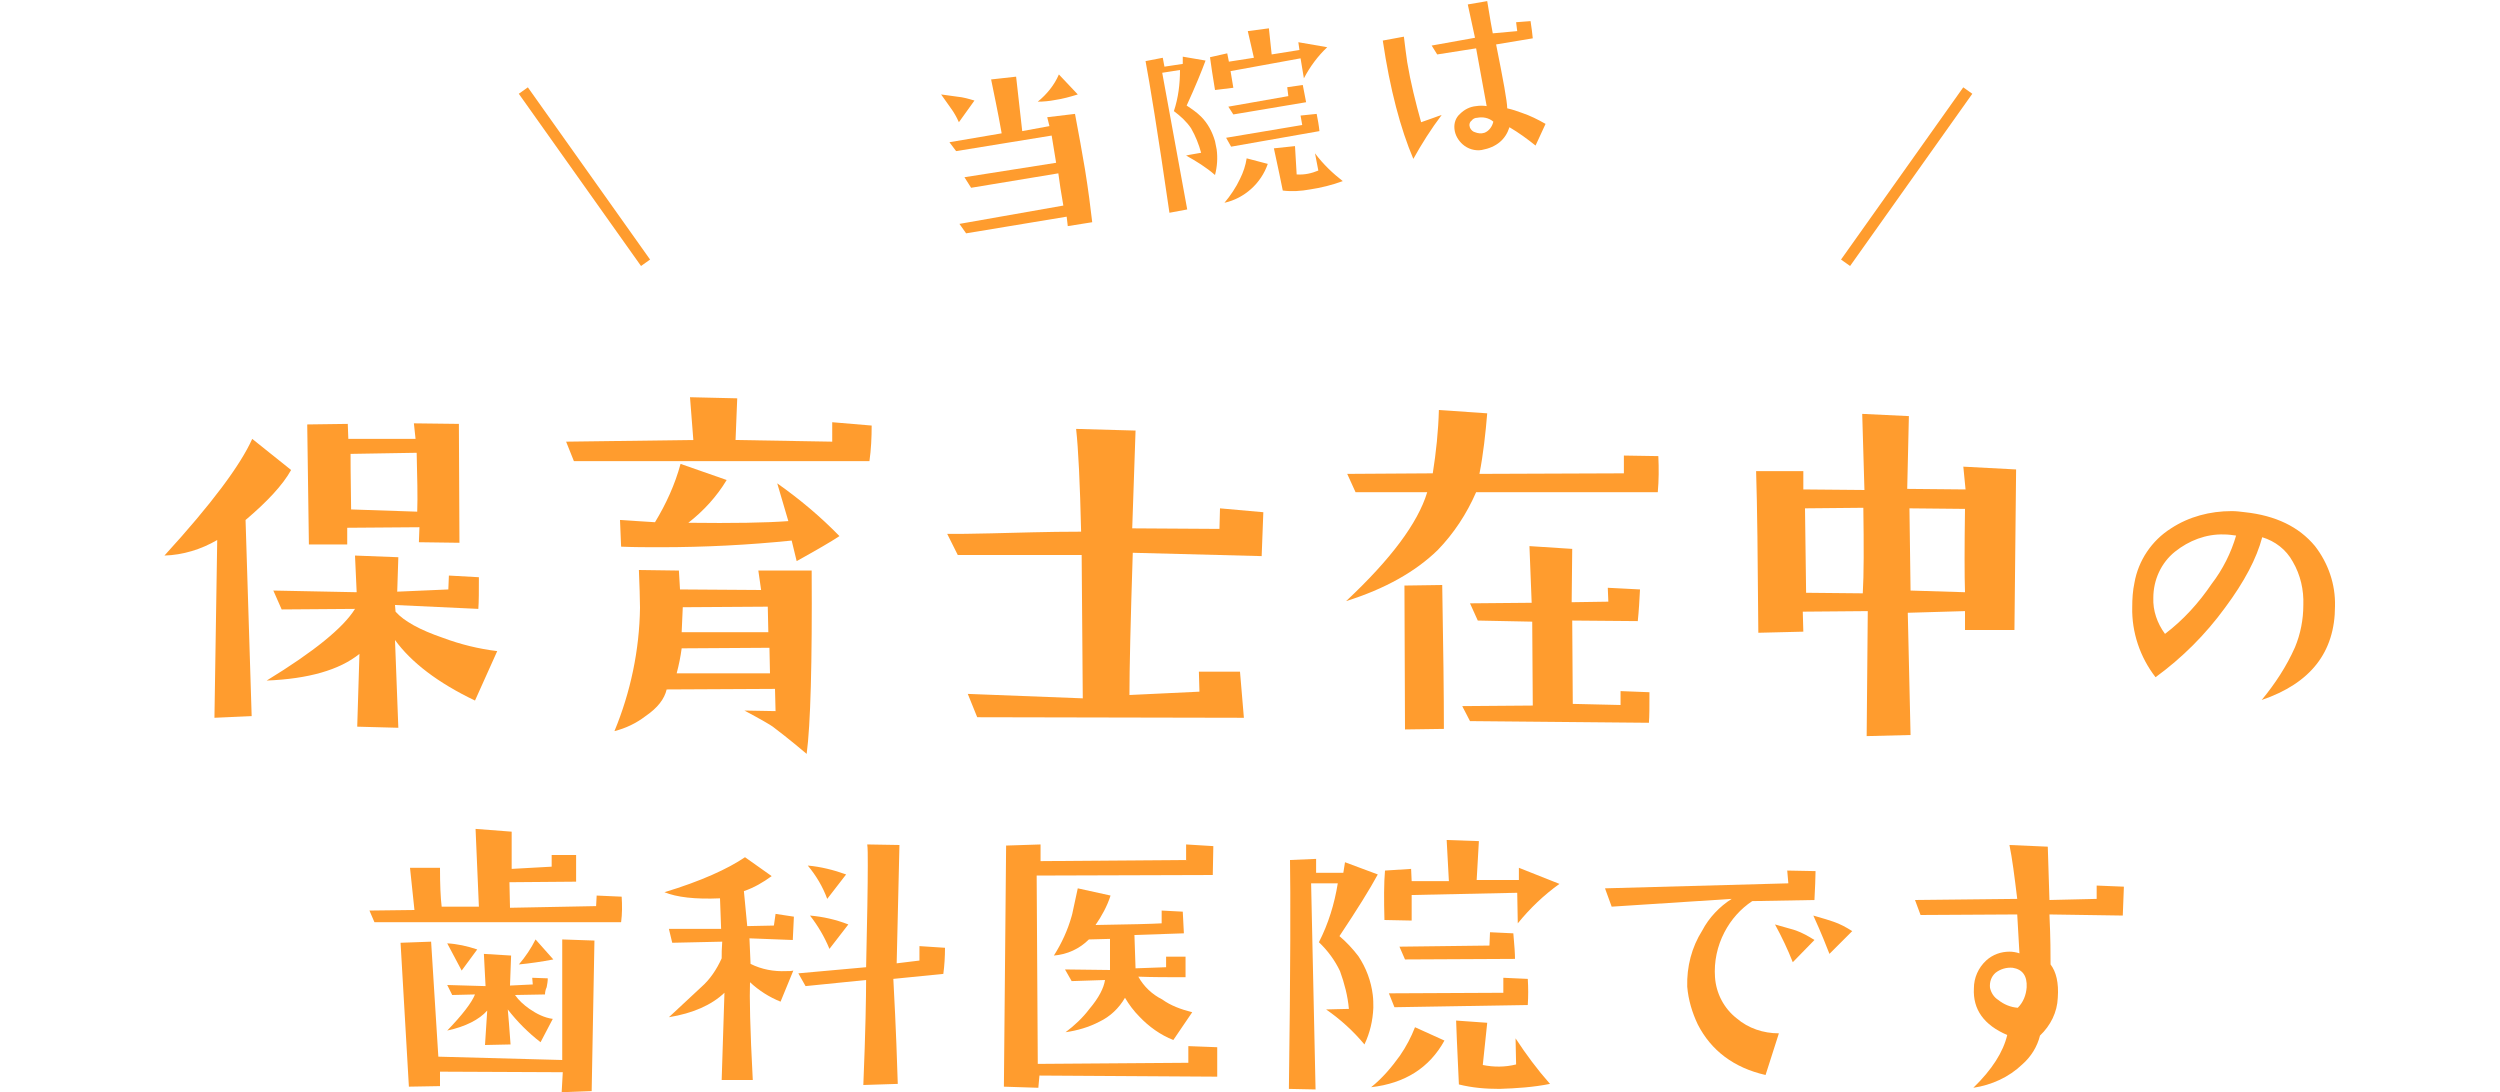 <?xml version="1.0" encoding="utf-8"?>
<!-- Generator: Adobe Illustrator 21.1.0, SVG Export Plug-In . SVG Version: 6.00 Build 0)  -->
<svg version="1.1" id="レイヤー_1" xmlns="http://www.w3.org/2000/svg" xmlns:xlink="http://www.w3.org/1999/xlink" x="0px"
	 y="0px" viewBox="0 0 450 196.6" style="enable-background:new 0 0 450 196.6;" xml:space="preserve">
<style type="text/css">
	.st0{fill:#FF9C2E;}
	.st1{fill:none;stroke:#FF9C2E;stroke-width:2;stroke-miterlimit:10;}
</style>
<title>index1</title>
<g id="レイヤー_2">
	<g id="contents">
		<path class="st0" d="M52.4,84.6c-1.5,2.7-4.3,5.7-8.2,9l1.1,35.3l-6.7,0.3l0.5-32c-2.9,1.7-6.2,2.7-9.5,2.8
			c8.5-9.3,13.7-16.3,15.8-21L52.4,84.6z M89.5,117.2l-4,8.9c-6.7-3.2-11.5-6.9-14.4-10.9l0.6,15.8l-7.4-0.2l0.4-13.1
			c-3.6,2.9-9.2,4.5-16.7,4.8c8.5-5.2,13.8-9.5,15.9-12.9l-13.2,0.1l-1.5-3.4l15,0.3l-0.3-6.6l7.8,0.3l-0.2,6.2l9.2-0.4l0.1-2.5
			l5.4,0.3c0,2.5,0,4.4-0.1,5.7l-15-0.7l0.1,1.2c1.5,1.7,4.4,3.3,8.5,4.7C82.9,116,86.2,116.8,89.5,117.2z M82.7,97.7l-7.3-0.1
			l0.1-2.7L62.5,95v3h-6.9l-0.3-21.6l7.3-0.1l0.1,2.7h12.1l-0.3-2.8l8.1,0.1L82.7,97.7z M75.1,92.1c0.1-2.7,0-6.2-0.1-10.6
			l-11.9,0.2c0,0.5,0,3.8,0.1,10L75.1,92.1z"/>
		<path class="st0" d="M156.9,76.6c0,2.1-0.1,4.3-0.4,6.4h-53.2l-1.4-3.5l22.9-0.3l-0.6-7.7l8.5,0.2l-0.3,7.5l17.4,0.3V76
			L156.9,76.6z M146.1,102.7c0.1,16.7-0.2,27.7-0.9,33c-3.2-2.7-5.3-4.3-6.1-4.9c-0.4-0.3-2.1-1.3-5.1-2.9l5.6,0.1l-0.1-4l-19.5,0.1
			c-0.4,1.7-1.6,3.3-3.8,4.8c-1.7,1.3-3.6,2.2-5.6,2.7c2.9-7,4.5-14.6,4.6-22.2c0-1.7-0.1-4-0.2-6.8l7.2,0.1l0.2,3.4l14.6,0.1
			l-0.5-3.5L146.1,102.7z M151.1,96.5c-1.5,1-4.1,2.5-7.7,4.5l-0.9-3.7c-7.8,0.8-15.7,1.2-23.6,1.2c-2.4,0-4.7,0-7.1-0.1l-0.2-4.8
			l6.3,0.4c2-3.3,3.6-6.8,4.6-10.5l8.3,2.9c-1.8,3-4.2,5.6-6.9,7.7c8,0.1,14,0,18-0.3l-2-6.8C144,89.9,147.7,93,151.1,96.5
			L151.1,96.5z M138.6,121.3l-0.1-4.7l-15.8,0.1c-0.2,1.5-0.5,3-0.9,4.5H138.6z M138.3,113.8l-0.1-4.6l-15.3,0.1l-0.2,4.5
			L138.3,113.8z"/>
		<path class="st0" d="M227.4,92.2l-0.3,7.9l-23.2-0.6c-0.4,12.4-0.6,20.9-0.6,25.6l12.6-0.6l-0.1-3.6h7.4l0.7,8.3l-48-0.1l-1.7-4.2
			l20.7,0.8l-0.2-25.8h-22.3l-1.9-3.8c1.7,0,4.4,0,7.9-0.1c4.6-0.1,10-0.3,16.2-0.3c-0.2-8.7-0.5-14.9-0.9-18.5l10.7,0.3l-0.6,17.6
			l15.7,0.1l0.1-3.7L227.4,92.2z"/>
		<path class="st0" d="M298.5,82.1c0.1,2.2,0.1,4.3-0.1,6.5h-32.7c-1.7,3.9-4,7.4-6.9,10.4c-4,3.9-9.5,7-16.5,9.2
			c8-7.5,12.9-14,14.6-19.6h-12.9l-1.5-3.3l15.4-0.1c0.6-3.8,1-7.6,1.1-11.4l8.7,0.6c-0.3,3.6-0.7,7.3-1.4,10.9l26-0.1v-3.2
			L298.5,82.1z M259.9,131.2l-7,0.1l-0.1-25.9l6.8-0.1C259.8,116.6,259.9,125.2,259.9,131.2z M296.9,124.6c0,2.6,0,4.4-0.1,5.5
			l-32.2-0.3l-1.4-2.7l12.7-0.1l-0.1-15.1l-9.8-0.2l-1.4-3.1l11.1-0.1l-0.4-10.2l7.7,0.5l-0.1,9.6l6.6-0.1l-0.1-2.5l5.8,0.3
			c-0.1,1.9-0.2,3.8-0.4,5.7l-11.8-0.1l0.1,15l8.6,0.2v-2.5L296.9,124.6z"/>
		<path class="st0" d="M362.9,84.5l-0.3,28.9h-8.9V110l-10.3,0.3l0.5,22l-7.9,0.2l0.2-22.5l-11.7,0.1l0.1,3.6l-8.1,0.2
			c-0.1-13.3-0.2-23-0.4-29.1h8.5v3.3l11,0.1l-0.4-13.7l8.4,0.4l-0.3,13.1l10.5,0.1l-0.4-4.1L362.9,84.5z M335.4,91.4l-10.5,0.1
			l0.2,15.2l10.2,0.1C335.5,103.4,335.5,98.3,335.4,91.4L335.4,91.4z M353.7,91.6l-10-0.1l0.2,14.8l9.8,0.3
			C353.6,103.6,353.6,98.6,353.7,91.6L353.7,91.6z"/>
		<path class="st0" d="M420.3,109.1c0,8.3-4.4,13.9-13.2,16.9c2.4-2.9,4.5-6.1,6-9.5c1-2.4,1.5-5,1.5-7.6c0.1-2.7-0.5-5.4-1.9-7.8
			c-1.2-2.2-3.2-3.7-5.5-4.4c-1,3.8-3.2,8-6.7,12.7c-3.5,4.8-7.7,9-12.5,12.5c-2.8-3.6-4.3-8.1-4.2-12.6c0-1.5,0.1-3,0.4-4.4
			c0.7-4,3.1-7.6,6.6-9.8c3.2-2.1,7-3.1,10.9-3.1c0.8,0,1.6,0.1,2.4,0.2c5.5,0.6,9.7,2.6,12.6,6.1
			C419.1,101.4,420.4,105.2,420.3,109.1z M402.5,96.4c-0.7-0.1-1.5-0.2-2.2-0.2c-3.2-0.1-6.3,1.1-8.8,3.1c-2.5,2-3.9,5.1-3.9,8.3
			c-0.1,2.3,0.7,4.6,2.1,6.5c3.3-2.5,6.1-5.6,8.4-9C400.1,102.5,401.6,99.5,402.5,96.4z"/>
		<path class="st0" d="M111.9,161.4c0.1,1.5,0.1,3.1-0.1,4.6H67.4l-0.9-2.1l8.1-0.1l-0.8-7.6h5.4c0,3,0.1,5.4,0.3,7h6.7l-0.6-14
			l6.5,0.5c0,2.3,0,4.5,0,6.7l7.2-0.4v-2.1h4.4c0,2.4,0,4,0,4.8l-12,0.1l0.1,4.6l15.5-0.3l0.1-1.9L111.9,161.4z M107,169.3
			l-0.5,27.1l-5.4,0.2l0.2-3.6l-22.1-0.1v2.6l-5.6,0.1l-1.5-25.9l5.5-0.2l1.3,20.7l22.3,0.6v-21.7L107,169.3z M99.5,183.4l-2.2,4.2
			c-2.2-1.7-4.2-3.7-5.9-5.9c0.1,1.2,0.3,3.3,0.5,6.3l-4.6,0.1l0.4-6.2c-1.4,1.6-3.9,2.9-7.2,3.6c2.7-2.8,4.4-5,5-6.5l-4.1,0.1
			l-0.9-1.8l6.9,0.2l-0.3-5.8L92,172l-0.2,5.4l4.1-0.2l-0.1-1.2l2.8,0.1c0,0.5-0.1,1.1-0.2,1.6c-0.2,0.4-0.3,0.9-0.3,1.3l-5.4,0.1
			c0.7,1,1.6,1.8,2.6,2.5C96.6,182.5,98,183.2,99.5,183.4z M85.9,170.9l-2.8,3.8c-0.3-0.6-1.2-2.3-2.6-4.9
			C82.3,169.9,84.1,170.3,85.9,170.9z M99.6,172.7c-2.1,0.4-4.1,0.7-6.2,0.9c1.2-1.4,2.2-2.9,3-4.5L99.6,172.7z"/>
		<path class="st0" d="M142.9,165l-0.2,4.2l-7.8-0.3l0.2,4.6c2,1,4.2,1.4,6.4,1.3c0.5,0,0.9,0,1.3-0.1l-2.3,5.6
			c-2-0.8-3.9-2-5.5-3.5c-0.1,2.5,0,8.3,0.5,17.6h-5.6l0.5-15.7c-2.3,2.2-5.7,3.7-10,4.4l5.8-5.4c1.6-1.4,2.8-3.2,3.7-5.2
			c0-0.8,0-1.8,0.1-3l-9,0.2l-0.6-2.5h9.4l-0.2-5.5c-4.5,0.2-7.8-0.2-10-1.1c6.6-2,11.4-4.2,14.5-6.3l4.8,3.4
			c-1.5,1.1-3.2,2.1-5,2.7l0.6,6.3l4.8-0.1l0.3-2.1L142.9,165z M170.1,170.6c0,1.6-0.1,3.2-0.3,4.7l-9,0.9
			c0.5,9.3,0.7,15.6,0.8,18.9l-6.2,0.2c0.4-9.7,0.5-16,0.5-18.9l-10.9,1.1l-1.3-2.3l12.2-1.1c0.2-8.6,0.3-14.7,0.3-18.4
			c0-1.8,0-3.1-0.1-3.7l5.8,0.1l-0.5,21.3l4.1-0.5v-2.6L170.1,170.6z M152.3,157.4l-3.4,4.4c-0.8-2.2-2-4.2-3.5-6
			C147.7,156,150.1,156.6,152.3,157.4L152.3,157.4z M152.7,166.4l-3.4,4.4c-0.9-2.2-2.1-4.2-3.5-6
			C148.1,165,150.4,165.5,152.7,166.4L152.7,166.4z"/>
		<path class="st0" d="M219.1,193.8l-32-0.2l-0.2,2.2l-6.2-0.2l0.4-43.4l6.2-0.2v3l26.2-0.2V152l4.9,0.3l-0.1,5.2l-31.7,0.1
			l0.2,33.9l27.1-0.2v-3l5.2,0.2L219.1,193.8z M214.6,182.2l-3.4,5c-2.3-0.9-4.4-2.4-6.1-4.2c-1-1-1.9-2.2-2.6-3.4
			c-1.1,1.9-2.7,3.4-4.6,4.3c-1.9,1-4,1.6-6.1,1.9c1.6-1.2,3.1-2.6,4.3-4.2c1.7-2,2.6-3.8,2.8-5.2l-6,0.2l-1.2-2.1l8.1,0.1v-5.6
			l-3.8,0.1c-1.7,1.7-3.9,2.7-6.3,2.9c1.4-2.2,2.5-4.6,3.2-7.1c0.1-0.2,0.4-1.9,1.1-5l5.9,1.3c-0.6,1.9-1.6,3.7-2.7,5.3
			c6.3-0.1,10.3-0.2,11.9-0.3v-2.3l3.8,0.2l0.2,3.9l-8.9,0.3l0.2,6l5.5-0.2v-1.9h3.5v3.7c-3,0-5.9,0-8.5-0.1c1,1.8,2.5,3.2,4.3,4.1
			C210.7,181,212.6,181.7,214.6,182.2L214.6,182.2z"/>
		<path class="st0" d="M248,157.4c-1.4,2.6-3.7,6.3-6.9,11.1c1.3,1.1,2.4,2.3,3.4,3.6c1.4,2.1,2.3,4.5,2.6,7
			c0.1,0.8,0.1,1.5,0.1,2.3c-0.1,2.3-0.6,4.5-1.6,6.6c-2-2.4-4.3-4.5-6.9-6.3c1.2,0,2.6-0.1,4.1-0.1c-0.2-2.3-0.8-4.6-1.6-6.8
			c-0.9-1.9-2.2-3.7-3.8-5.2c1.7-3.3,2.8-6.9,3.4-10.6h-4.8l0.8,37.1L232,196c0.3-21.8,0.3-35.5,0.2-41.2l4.7-0.2v2.5h4.9l0.3-1.9
			L248,157.4z M260,187.3c-2.7,4.9-7.1,7.7-13.2,8.4c2-1.6,3.7-3.6,5.2-5.7c1.1-1.6,2-3.3,2.7-5.1L260,187.3z M280.7,159.1
			c-2.8,2-5.3,4.4-7.5,7.1l-0.1-5.5l-19,0.4v4.6l-4.9-0.1c-0.1-3.7-0.1-6.6,0.1-8.9l4.7-0.3l0.1,2.2h6.7l-0.4-7.4l5.8,0.2l-0.4,7
			h7.6v-2.2L280.7,159.1z M275,176.2c0.1,1.6,0.1,3.1,0,4.7l-24,0.4l-1-2.5l20.6-0.1V176L275,176.2z M272.7,172.6l-19.8,0.1l-1-2.3
			l16.2-0.2l0.1-2.4l4.2,0.2C272.6,170.2,272.7,171.7,272.7,172.6L272.7,172.6z M279,195.1c-3,0.6-6,0.8-9.1,0.9
			c-2.5,0-4.9-0.2-7.3-0.8c-0.3-6.8-0.5-10.6-0.5-11.5l5.6,0.4l-0.8,7.6c2,0.4,4,0.4,6-0.1l-0.1-4.7
			C274.7,189.8,276.7,192.5,279,195.1L279,195.1z"/>
		<path class="st0" d="M326.8,156.8c0,1.2-0.1,3-0.2,5.2l-11.2,0.2c-2.1,1.4-3.8,3.3-5,5.6c-1.3,2.5-1.9,5.3-1.7,8.1
			c0.2,2.9,1.6,5.6,3.9,7.4c2.1,1.8,4.8,2.7,7.6,2.7l-2.4,7.5c-5.7-1.3-9.8-4.4-12.2-9.1c-1-2.1-1.7-4.4-1.9-6.8
			c-0.1-3.6,0.8-7.1,2.7-10.1c1.2-2.3,3.1-4.3,5.3-5.7l-21.6,1.4l-1.2-3.3l33-0.9l-0.2-2.3L326.8,156.8z M326.6,169.2l-3.9,4
			c-0.9-2.3-2-4.6-3.2-6.8c2,0.6,3.3,0.9,3.8,1.1C324.4,167.9,325.5,168.5,326.6,169.2L326.6,169.2z M333.4,167.6l-4.1,4.1
			c-0.5-1.3-1.4-3.6-2.9-6.9c1.8,0.5,3,0.9,3.6,1.1C331.2,166.3,332.3,166.9,333.4,167.6L333.4,167.6z"/>
		<path class="st0" d="M382.3,159.6l-0.2,5.2l-13.2-0.2c0.2,4.3,0.2,7.3,0.2,9c1,1.3,1.5,3.3,1.3,6c-0.1,2.6-1.3,5-3.2,6.8
			c-0.5,2-1.6,3.8-3.2,5.2c-2.4,2.3-5.5,3.7-8.8,4.2c3.4-3.3,5.4-6.5,6.1-9.5c-4.2-1.8-6.2-4.6-6-8.4c0-1.9,0.8-3.7,2.2-5
			c1.2-1.1,2.7-1.6,4.2-1.6c0.6,0,1.2,0.1,1.8,0.3l-0.4-7l-17.4,0.1l-1-2.7l18.4-0.2c-0.5-4.1-0.9-7.3-1.4-9.7l6.9,0.3l0.3,9.6
			l8.5-0.2v-2.4L382.3,159.6z M364.8,177.7c0.1-2-0.7-3.2-2.5-3.5c-1.1-0.1-2.2,0.2-3.1,0.9c-0.8,0.7-1.1,1.7-1,2.7
			c0.2,0.9,0.7,1.7,1.5,2.2c1,0.8,2.2,1.3,3.5,1.4C364.2,180.4,364.7,179.1,364.8,177.7L364.8,177.7z"/>
		<path class="st0" d="M175.4,18.1l-2.8,3.9c-0.4-0.9-0.9-1.8-1.5-2.6l-1.7-2.4l2.9,0.4C173.4,17.5,174.4,17.8,175.4,18.1z
			 M193.5,20.5c0.7,3.7,1.3,7,1.8,10c0.6,3.7,1,6.9,1.3,9.5l-4.4,0.7L192,39l-18.1,3l-1.2-1.7l18.7-3.3c-0.4-2.3-0.7-4.2-0.9-5.8
			l-15.7,2.6l-1.2-1.9l16.5-2.6l-0.8-4.9l-17.2,2.8l-1.2-1.6l9.4-1.6c-0.7-4-1.4-7.2-1.9-9.7l4.5-0.5l1.1,9.8l4.9-0.9l-0.4-1.6
			L193.5,20.5z M194,17c-1.3,0.4-2.7,0.8-4.1,1c-1,0.2-2.1,0.3-3.1,0.3c1.6-1.3,3-3,3.8-4.9L194,17z"/>
		<path class="st0" d="M217,10.9c-0.7,1.9-1.8,4.6-3.4,8.1c0.9,0.6,1.8,1.2,2.6,2c1.2,1.2,2,2.7,2.5,4.4c0.1,0.5,0.2,1,0.3,1.5
			c0.2,1.5,0.1,3.1-0.3,4.6c-1.6-1.4-3.4-2.5-5.2-3.5c0.8-0.2,1.7-0.3,2.7-0.5c-0.4-1.5-1-3-1.8-4.4c-0.8-1.2-1.9-2.2-3.1-3.1
			c0.8-2.4,1.1-4.9,1.1-7.4l-3.2,0.5l4.5,24.6l-3.2,0.6c-2.1-14.5-3.6-23.6-4.3-27.3l3.1-0.6l0.3,1.6l3.3-0.5v-1.3L217,10.9z
			 M238.9,8.5c-1.7,1.6-3.1,3.5-4.2,5.6l-0.6-3.6l-12.6,2.3l0.5,3l-3.3,0.4c-0.4-2.4-0.7-4.4-0.9-5.9l3.1-0.7l0.3,1.5l4.5-0.7
			l-1.1-4.8l3.8-0.5l0.5,4.7l5-0.8l-0.2-1.4L238.9,8.5z M228.2,29.5c-1.2,3.5-4.2,6.2-7.8,7c1.1-1.3,2.1-2.8,2.8-4.3
			c0.6-1.2,1-2.4,1.2-3.7L228.2,29.5z M237,20.5c0.2,1,0.4,2.1,0.5,3.1l-15.9,2.8l-0.9-1.6l13.7-2.3l-0.3-1.7L237,20.5z M235.1,18.4
			L222,20.6l-0.9-1.4l10.8-1.9l-0.2-1.6l2.8-0.4C234.8,16.8,235,17.8,235.1,18.4L235.1,18.4z M241.7,32.6c-1.9,0.7-3.9,1.2-5.9,1.5
			c-1.6,0.3-3.3,0.4-4.9,0.2c-0.9-4.5-1.5-7-1.6-7.6l3.8-0.4l0.3,5.1c1.4,0.1,2.7-0.2,3.9-0.7l-0.6-3.1
			C238.2,29.6,239.9,31.2,241.7,32.6z"/>
		<path class="st0" d="M259.5,20.7c-1.9,2.5-3.6,5.2-5.1,7.9c-2.3-5.4-4.2-12.5-5.5-21.3l3.8-0.7c0.2,1.7,0.4,3.2,0.6,4.6
			c0.6,3.6,1.5,7.2,2.5,10.8C257.6,21.4,258.8,20.9,259.5,20.7z M275.5,3.8c0.2,1.2,0.3,2.2,0.4,3.1l-6.6,1.1c1.3,6.5,2,10.3,2,11.5
			c0.9,0.2,1.8,0.5,2.6,0.8c1.5,0.5,2.9,1.2,4.3,2l-1.8,3.9c-1.5-1.2-3-2.3-4.7-3.3c-0.7,2.2-2.3,3.6-5,4.1c-1.2,0.2-2.5-0.2-3.4-1
			c-0.8-0.7-1.4-1.7-1.5-2.8c-0.1-1,0.2-2,1-2.7c0.8-0.8,1.8-1.3,2.9-1.4c0.6-0.1,1.3-0.1,1.9,0c-0.3-1.8-1-5.3-1.9-10.4l-7,1.1
			l-1-1.6l7.8-1.4l-1.3-6l3.5-0.6c0.5,3,0.8,4.9,1,5.8l4.4-0.4L272.9,4L275.5,3.8z M268.8,21.9c-0.8-0.7-1.9-0.9-2.9-0.7
			c-0.4,0-0.8,0.2-1,0.5c-0.4,0.3-0.5,0.8-0.3,1.3c0.2,0.4,0.5,0.7,0.9,0.8c0.5,0.2,1.1,0.3,1.7,0.1C268,23.6,268.6,22.8,268.8,21.9
			z"/>
		<line class="st1" x1="116.2" y1="47.3" x2="94.2" y2="16.3"/>
		<line class="st1" x1="332.2" y1="47.3" x2="354.2" y2="16.3"/>
	</g>
</g>
</svg>
